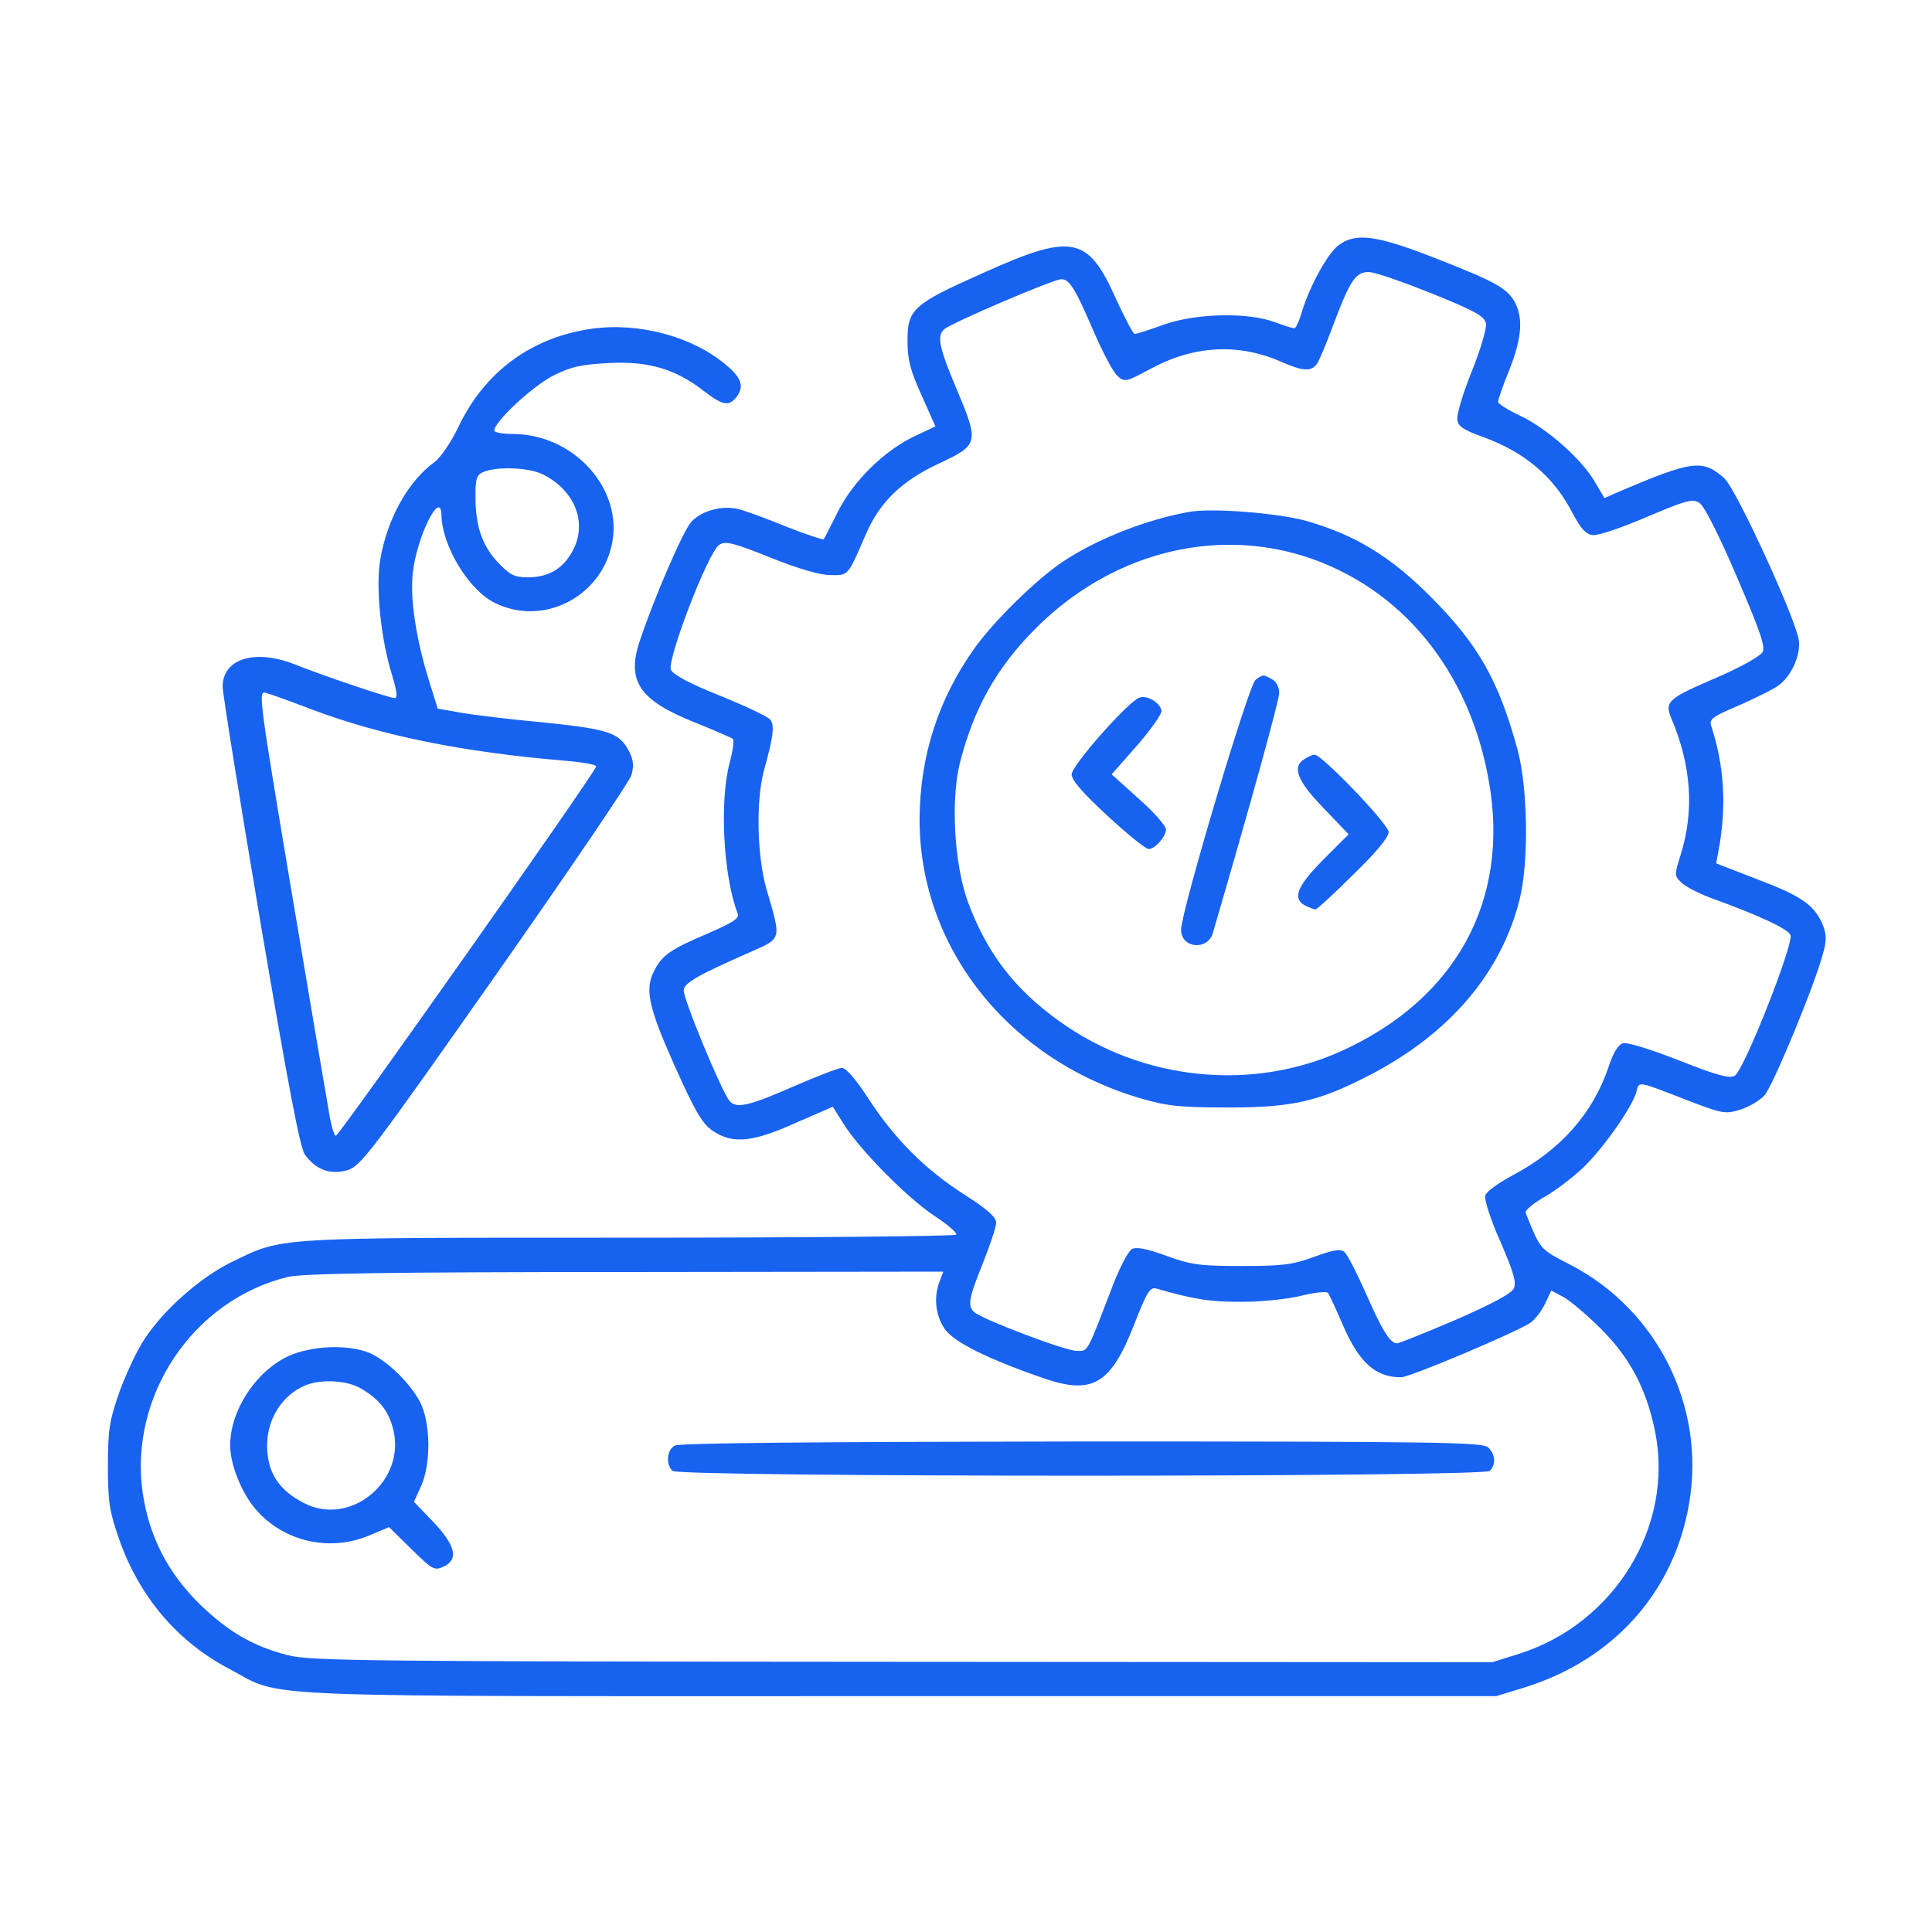 <svg width="80" height="80" viewBox="0 0 80 80" fill="none" xmlns="http://www.w3.org/2000/svg">
<path d="M55.406 10.172C54.953 10.531 54.219 11.875 53.906 12.922C53.797 13.297 53.656 13.594 53.594 13.594C53.531 13.594 53.172 13.484 52.797 13.344C51.688 12.922 49.531 12.969 48.203 13.438C47.609 13.656 47.062 13.828 46.984 13.828C46.922 13.828 46.578 13.172 46.203 12.359C45.047 9.766 44.391 9.641 40.688 11.312C37.812 12.594 37.578 12.797 37.578 14.109C37.578 14.891 37.688 15.328 38.156 16.359L38.734 17.656L37.875 18.062C36.609 18.656 35.312 19.938 34.688 21.203C34.391 21.781 34.141 22.297 34.109 22.328C34.078 22.359 33.406 22.141 32.609 21.828C31.812 21.5 30.922 21.172 30.625 21.094C29.953 20.906 29.078 21.125 28.625 21.609C28.297 21.953 27.062 24.812 26.484 26.562C25.938 28.203 26.484 29 28.75 29.906C29.562 30.234 30.281 30.547 30.344 30.594C30.406 30.656 30.344 31.094 30.219 31.562C29.781 33.172 29.953 36.297 30.547 37.828C30.625 38.031 30.344 38.203 29.266 38.672C27.766 39.312 27.422 39.547 27.094 40.188C26.688 40.953 26.844 41.688 27.938 44.141C28.797 46.047 29.078 46.531 29.516 46.828C30.328 47.375 31.141 47.312 32.938 46.5L34.484 45.828L34.938 46.547C35.609 47.625 37.594 49.625 38.688 50.344C39.234 50.703 39.641 51.047 39.594 51.125C39.547 51.188 33.453 51.25 26.047 51.25C11.156 51.25 11.75 51.219 9.609 52.25C8.297 52.891 6.812 54.203 6 55.422C5.672 55.906 5.203 56.922 4.938 57.656C4.531 58.828 4.469 59.188 4.469 60.703C4.469 62.219 4.531 62.578 4.938 63.75C5.781 66.141 7.359 67.984 9.5 69.109C11.812 70.328 9.625 70.234 37.266 70.234H61.953L63.125 69.875C66.797 68.734 69.312 65.938 69.938 62.281C70.641 58.266 68.641 54.25 65.031 52.375C63.734 51.703 63.797 51.766 63.172 50.219C63.141 50.125 63.484 49.828 63.953 49.562C64.422 49.297 65.156 48.734 65.594 48.312C66.438 47.484 67.609 45.812 67.766 45.188C67.875 44.766 67.781 44.75 69.875 45.562C71.297 46.109 71.438 46.141 72.047 45.953C72.406 45.844 72.859 45.578 73.062 45.359C73.406 44.984 75.156 40.766 75.5 39.438C75.641 38.938 75.625 38.672 75.484 38.312C75.141 37.484 74.609 37.109 72.797 36.422L71.062 35.75L71.156 35.25C71.5 33.422 71.406 31.734 70.859 30.062C70.766 29.781 70.906 29.672 71.984 29.219C72.656 28.922 73.391 28.562 73.609 28.406C74.172 28.031 74.578 27.109 74.484 26.5C74.328 25.547 71.891 20.25 71.406 19.812C70.516 19 70.078 19.062 67 20.375L66.438 20.625L66.031 19.938C65.484 19 64.047 17.734 62.953 17.219C62.453 16.984 62.031 16.719 62.031 16.641C62.031 16.547 62.234 15.953 62.5 15.312C63.031 13.969 63.078 13.141 62.703 12.469C62.359 11.906 61.906 11.656 59.266 10.625C56.969 9.734 56.094 9.625 55.406 10.172ZM59.297 12.156C61.156 12.906 61.484 13.109 61.531 13.406C61.562 13.609 61.297 14.5 60.938 15.391C60.578 16.281 60.312 17.172 60.344 17.375C60.375 17.656 60.594 17.797 61.359 18.078C63.125 18.703 64.344 19.734 65.125 21.266C65.469 21.906 65.672 22.125 65.953 22.156C66.172 22.188 67.172 21.844 68.188 21.406C69.859 20.703 70.078 20.641 70.375 20.828C70.578 20.969 71.172 22.141 71.922 23.891C72.875 26.109 73.109 26.781 72.984 27C72.891 27.172 72.047 27.641 71.109 28.047C69.062 28.922 68.922 29.047 69.203 29.734C70.047 31.734 70.156 33.578 69.594 35.391C69.328 36.234 69.328 36.266 69.625 36.547C69.781 36.703 70.344 37 70.859 37.188C72.844 37.906 74.047 38.469 74.141 38.719C74.281 39.078 72.203 44.359 71.828 44.547C71.609 44.672 71.062 44.516 69.516 43.906C68.312 43.438 67.375 43.141 67.188 43.203C67 43.266 66.781 43.625 66.594 44.219C65.938 46.125 64.609 47.625 62.625 48.672C62.047 48.984 61.547 49.344 61.5 49.5C61.453 49.656 61.719 50.5 62.125 51.406C62.672 52.672 62.797 53.094 62.688 53.344C62.594 53.562 61.797 53.984 60.266 54.656C59.016 55.188 57.938 55.625 57.844 55.625C57.562 55.625 57.219 55.062 56.562 53.562C56.188 52.719 55.797 51.953 55.672 51.844C55.5 51.703 55.219 51.75 54.406 52.047C53.516 52.375 53.078 52.422 51.406 52.422C49.672 52.422 49.328 52.375 48.297 52C47.484 51.703 47.062 51.625 46.875 51.719C46.719 51.797 46.328 52.547 46.016 53.391C44.984 56.078 45.062 55.938 44.578 55.938C44.125 55.938 40.734 54.656 40.359 54.344C40.047 54.094 40.109 53.766 40.703 52.297C41 51.547 41.25 50.797 41.25 50.625C41.25 50.406 40.875 50.062 39.938 49.469C38.281 48.406 37.078 47.188 35.984 45.531C35.469 44.719 35.031 44.219 34.859 44.219C34.719 44.219 33.797 44.578 32.828 45C31.016 45.797 30.469 45.922 30.203 45.578C29.859 45.156 28.25 41.266 28.312 40.984C28.359 40.688 28.938 40.359 31 39.453C32.406 38.828 32.359 38.969 31.734 36.797C31.344 35.438 31.297 33.094 31.641 31.875C32.031 30.484 32.078 30.016 31.891 29.797C31.797 29.672 30.859 29.234 29.828 28.812C28.562 28.312 27.875 27.938 27.781 27.734C27.609 27.328 29.328 22.844 29.781 22.562C30.031 22.391 30.359 22.469 31.875 23.078C33 23.531 33.938 23.812 34.375 23.812C35.141 23.828 35.094 23.875 35.859 22.109C36.438 20.781 37.328 19.922 38.859 19.203C40.531 18.422 40.547 18.344 39.625 16.141C38.875 14.375 38.781 13.891 39.109 13.625C39.422 13.359 43.625 11.562 43.938 11.562C44.281 11.562 44.5 11.891 45.312 13.781C45.672 14.609 46.094 15.406 46.266 15.562C46.562 15.828 46.609 15.828 47.625 15.281C49.438 14.297 51.281 14.203 53.062 14.984C53.906 15.359 54.266 15.391 54.5 15.109C54.594 15.016 54.906 14.266 55.203 13.469C55.906 11.594 56.141 11.25 56.688 11.266C56.922 11.266 58.094 11.672 59.297 12.156ZM38.906 53.062C38.656 53.719 38.734 54.453 39.109 55.016C39.484 55.578 40.984 56.312 43.328 57.109C45.266 57.75 46.016 57.281 46.969 54.828C47.5 53.469 47.625 53.281 47.891 53.359C49.469 53.812 50.109 53.906 51.391 53.906C52.234 53.906 53.297 53.797 53.875 53.656C54.422 53.516 54.922 53.469 54.984 53.531C55.047 53.609 55.328 54.219 55.609 54.875C56.281 56.422 56.953 57.031 58.016 57.031C58.375 57.031 62.734 55.188 63.359 54.781C63.547 54.656 63.828 54.297 63.969 54L64.234 53.438L64.734 53.703C65.016 53.859 65.703 54.438 66.266 55C67.484 56.203 68.172 57.5 68.531 59.266C69.328 63.188 66.859 67.234 62.891 68.484L61.797 68.828L37.344 68.812C15.047 68.797 12.797 68.781 11.891 68.531C10.453 68.156 9.438 67.562 8.234 66.391C6.922 65.078 6.172 63.609 5.906 61.797C5.344 57.781 8 53.828 11.922 52.875C12.531 52.734 15.938 52.672 25.891 52.672L39.062 52.656L38.906 53.062Z" fill="#1862F0"/>
<path d="M49.297 21.188C47.531 21.484 45.375 22.328 43.953 23.297C42.875 24.031 41.172 25.703 40.375 26.812C38.859 28.922 38.094 31.297 38.078 33.906C38.062 39.234 41.766 43.906 47.297 45.5C48.312 45.797 48.891 45.859 50.859 45.859C53.531 45.859 54.609 45.609 56.719 44.516C60.031 42.797 62.156 40.297 62.922 37.25C63.312 35.688 63.266 32.656 62.844 31.062C62.062 28.188 61.219 26.688 59.219 24.688C57.547 23.016 56.094 22.141 54.062 21.562C52.906 21.25 50.281 21.031 49.297 21.188ZM54 23.031C58.016 24.312 60.859 27.766 61.656 32.375C62.516 37.281 60.297 41.344 55.594 43.5C51.844 45.219 47.281 44.75 43.859 42.281C42 40.953 40.859 39.453 40.078 37.344C39.516 35.812 39.359 33.109 39.75 31.578C40.328 29.312 41.281 27.625 42.891 26.016C45.953 22.953 50.156 21.828 54 23.031Z" fill="#1862F0"/>
<path d="M51.984 28.156C51.703 28.375 48.906 37.75 48.906 38.5C48.906 39.266 50 39.375 50.219 38.641C51.797 33.25 52.969 29 52.969 28.688C52.969 28.453 52.844 28.219 52.672 28.125C52.297 27.922 52.297 27.922 51.984 28.156Z" fill="#1862F0"/>
<path d="M47.172 28.891C46.672 29.094 44.375 31.703 44.375 32.062C44.375 32.312 44.828 32.828 45.859 33.781C46.688 34.547 47.438 35.156 47.562 35.156C47.828 35.156 48.281 34.641 48.281 34.344C48.281 34.203 47.781 33.625 47.156 33.078L46.031 32.062L47.094 30.859C47.672 30.188 48.125 29.547 48.094 29.422C48.031 29.078 47.469 28.766 47.172 28.891Z" fill="#1862F0"/>
<path d="M54.031 31.422C53.484 31.734 53.703 32.328 54.797 33.453L55.844 34.547L54.797 35.594C53.703 36.703 53.5 37.203 54.047 37.5C54.219 37.578 54.406 37.656 54.469 37.656C54.531 37.656 55.234 37.016 56.031 36.219C56.984 35.297 57.5 34.672 57.5 34.453C57.5 34.125 54.734 31.25 54.438 31.25C54.359 31.25 54.172 31.328 54.031 31.422Z" fill="#1862F0"/>
<path d="M11.938 56.156C10.594 56.781 9.531 58.406 9.531 59.844C9.531 60.641 10 61.813 10.578 62.484C11.734 63.844 13.672 64.281 15.328 63.563L16.109 63.234L17.031 64.141C17.891 64.984 17.984 65.047 18.359 64.875C19 64.578 18.875 64.016 17.953 63.031L17.141 62.188L17.438 61.531C17.859 60.594 17.828 58.891 17.391 58.047C16.953 57.234 16.016 56.328 15.281 56.016C14.391 55.656 12.891 55.719 11.938 56.156ZM14.984 57.516C15.703 57.953 16.062 58.391 16.266 59.125C16.859 61.266 14.562 63.234 12.609 62.25C11.531 61.703 11.062 60.969 11.062 59.844C11.062 58.734 11.703 57.75 12.656 57.359C13.328 57.094 14.406 57.156 14.984 57.516Z" fill="#1862F0"/>
<path d="M27.938 59.859C27.609 60.047 27.562 60.625 27.844 60.906C28.109 61.172 61.422 61.172 61.688 60.906C61.953 60.641 61.922 60.219 61.625 59.938C61.406 59.719 59.672 59.688 44.797 59.688C33.812 59.703 28.109 59.75 27.938 59.859Z" fill="#1862F0"/>
<path d="M24.531 13.609C22.031 13.953 20.078 15.375 18.984 17.672C18.688 18.297 18.25 18.938 18 19.125C16.906 19.922 16.047 21.453 15.75 23.141C15.547 24.297 15.766 26.453 16.234 27.953C16.438 28.625 16.469 28.906 16.344 28.906C16.125 28.906 13.391 27.984 12.219 27.516C10.562 26.859 9.219 27.266 9.219 28.438C9.219 28.703 9.922 33.078 10.781 38.172C11.953 45.062 12.422 47.516 12.625 47.812C13.094 48.453 13.688 48.656 14.391 48.453C14.938 48.281 15.344 47.75 20.484 40.438C23.5 36.141 26.047 32.391 26.141 32.109C26.25 31.734 26.234 31.5 26.078 31.172C25.672 30.344 25.266 30.203 22.578 29.922C21.203 29.797 19.641 29.609 19.109 29.516L18.125 29.344L17.75 28.141C17.234 26.469 16.969 24.781 17.094 23.719C17.25 22.234 18.266 20.203 18.281 21.344C18.312 22.625 19.422 24.453 20.5 24.969C22.469 25.938 24.844 24.75 25.328 22.578C25.844 20.281 23.781 17.969 21.219 17.969C20.812 17.969 20.469 17.906 20.469 17.828C20.469 17.453 22.078 15.969 22.922 15.547C23.672 15.172 24.078 15.094 25.234 15.031C26.875 14.953 27.969 15.281 29.141 16.188C29.953 16.812 30.203 16.844 30.531 16.391C30.812 15.984 30.688 15.625 30.062 15.109C28.672 13.938 26.484 13.344 24.531 13.609ZM22.438 19.625C23.75 20.25 24.312 21.562 23.766 22.703C23.375 23.516 22.75 23.906 21.859 23.906C21.297 23.906 21.125 23.812 20.641 23.312C19.969 22.609 19.688 21.797 19.688 20.562C19.688 19.797 19.734 19.656 20.047 19.531C20.609 19.312 21.859 19.359 22.438 19.625ZM12.906 29.375C15.75 30.453 19.203 31.156 23.406 31.5C24.109 31.562 24.688 31.656 24.688 31.734C24.688 31.938 14.047 47.031 13.906 47.031C13.828 47.031 13.688 46.516 13.594 45.891C13.484 45.281 12.781 41.125 12.031 36.672C10.734 28.922 10.688 28.594 11 28.688C11.188 28.734 12.047 29.047 12.906 29.375Z" fill="#1862F0"/>
</svg>
